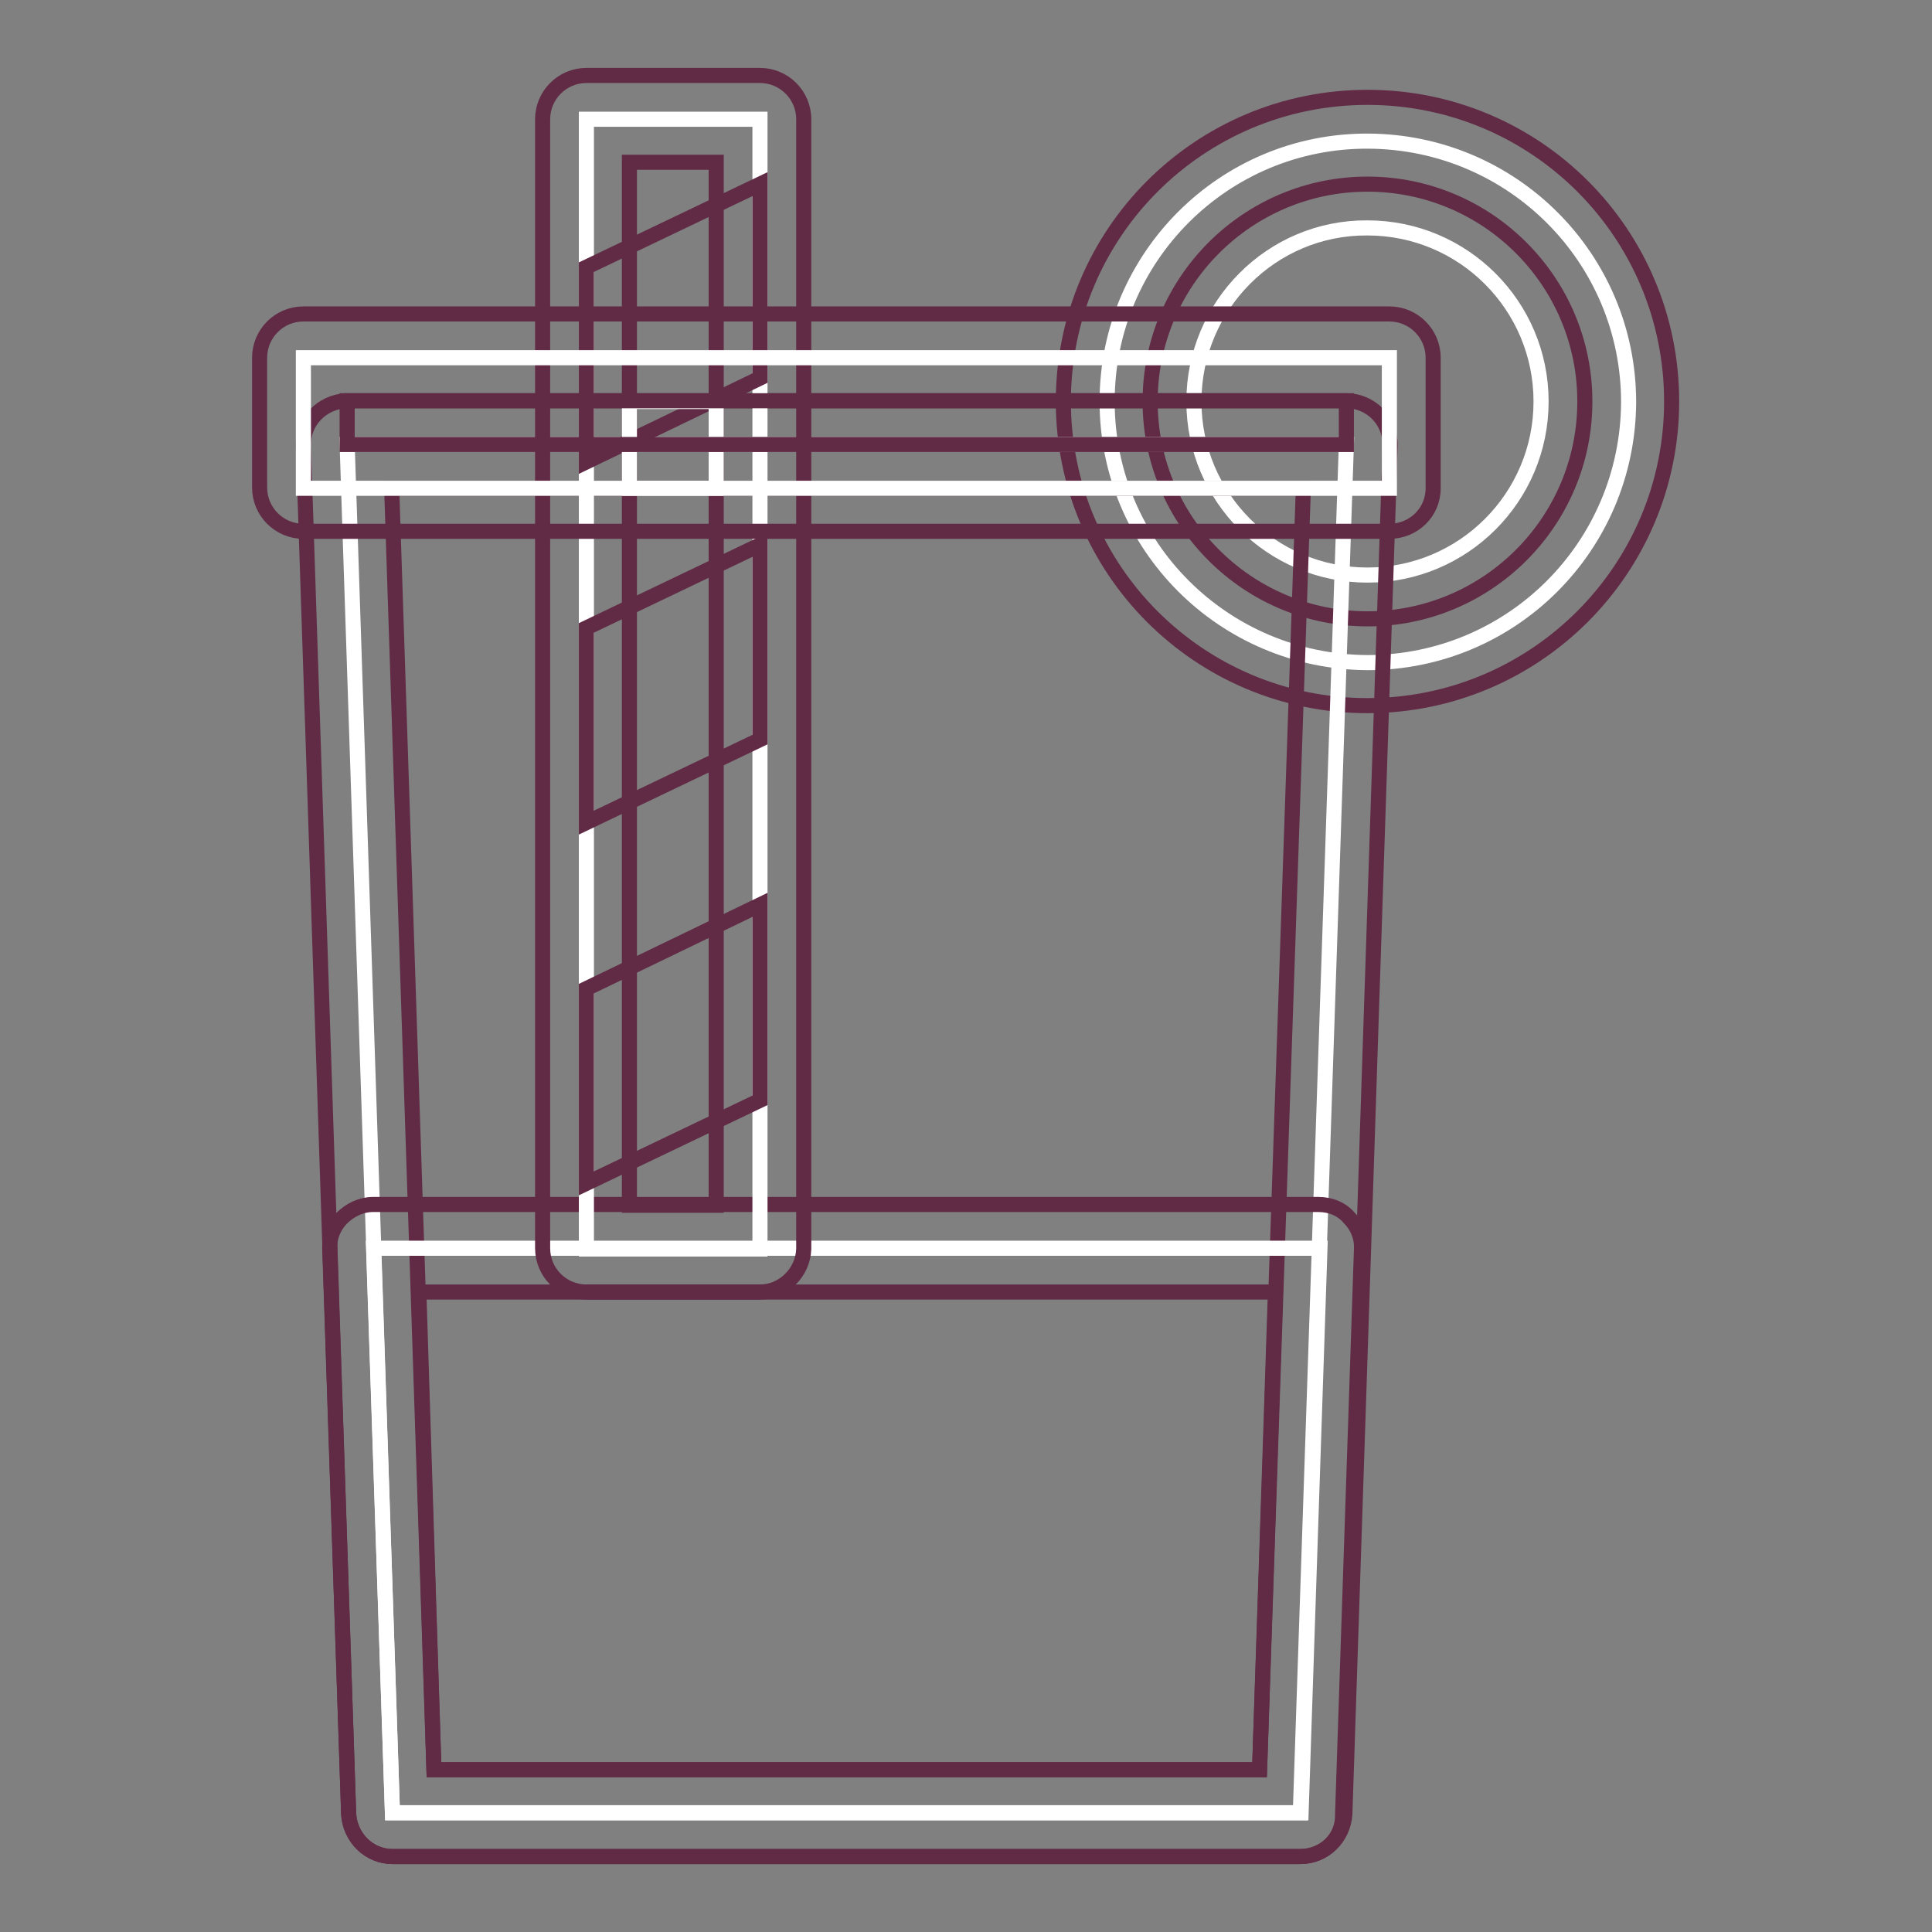 <?xml version="1.0" encoding="utf-8"?>
<!-- Svg Vector Icons : http://www.onlinewebfonts.com/icon -->
<!DOCTYPE svg PUBLIC "-//W3C//DTD SVG 1.1//EN" "http://www.w3.org/Graphics/SVG/1.1/DTD/svg11.dtd">
<svg version="1.1" xmlns="http://www.w3.org/2000/svg" xmlns:xlink="http://www.w3.org/1999/xlink" x="0px" y="0px" viewBox="0 0 256 256" enable-background="new 0 0 256 256" xml:space="preserve">
<rect x="0" y="0" width="256" height="256" fill="#808080" stroke="none"/>
<g> <path stroke-width="2" fill-opacity="0" stroke="#ffffff"  d="M146.7,53.2c0,19.1,15.4,34.5,34.5,34.6c19.1,0,34.5-15.4,34.6-34.5c0,0,0,0,0,0 c0-19.1-15.4-34.5-34.5-34.6C162.2,18.6,146.7,34.1,146.7,53.2C146.7,53.1,146.7,53.2,146.7,53.2z"/> <path stroke-width="2" fill-opacity="0" stroke="#612b46"  d="M181.2,93.5c-22.3,0-40.3-18-40.3-40.3c0-22.3,18-40.3,40.3-40.3c22.3,0,40.3,18,40.3,40.3 C221.5,75.4,203.5,93.5,181.2,93.5L181.2,93.5z M181.2,24.4c-15.9,0-28.8,12.9-28.8,28.8c0,15.9,12.9,28.8,28.8,28.8 c15.9,0,28.8-12.9,28.8-28.8C210,37.3,197.1,24.4,181.2,24.4z"/> <path stroke-width="2" fill-opacity="0" stroke="#ffffff"  d="M158.2,53.2c0,12.7,10.3,23,23,23c12.7,0,23-10.3,23-23c0-12.7-10.3-23-23-23 C168.5,30.1,158.2,40.5,158.2,53.2z"/> <path stroke-width="2" fill-opacity="0" stroke="#ffffff"  d="M172.3,240.2H52L46,58.9h132.4L172.3,240.2L172.3,240.2z"/> <path stroke-width="2" fill-opacity="0" stroke="#612b46"  d="M172.3,246H52c-3.1,0-5.6-2.5-5.8-5.6l-6-181.3c-0.1-3.2,2.4-5.8,5.6-6c0.1,0,0.1,0,0.2,0h132.4 c3.2,0,5.8,2.6,5.8,5.8c0,0.1,0,0.1,0,0.2l-6,181.3C178,243.5,175.5,246,172.3,246L172.3,246z M57.5,234.5h109.4l5.8-169.8H51.9 L57.5,234.5z"/> <path stroke-width="2" fill-opacity="0" stroke="#ffffff"  d="M49.5,165.4l2.5,74.8h120.4l2.5-74.8H49.5z"/> <path stroke-width="2" fill-opacity="0" stroke="#612b46"  d="M172.3,246H52c-3.1,0-5.6-2.5-5.8-5.6l-2.5-74.8c-0.1-1.6,0.5-3.1,1.6-4.2c1.1-1.1,2.6-1.8,4.1-1.8h125.3 c1.6,0,3.1,0.6,4.1,1.8c1.1,1.1,1.7,2.6,1.6,4.2l-2.5,74.8C178,243.5,175.5,246,172.3,246z M57.5,234.5h109.4l2.1-63.3H55.5 L57.5,234.5z"/> <path stroke-width="2" fill-opacity="0" stroke="#ffffff"  d="M100.7,15.8v149.7h-23V15.8H100.7z"/> <path stroke-width="2" fill-opacity="0" stroke="#612b46"  d="M100.7,50.1l-23,11.1V35.4l23-11V50.1z M100.7,98l-23,11V83.2l23-11V98z M100.7,145.8l-23,11V131l23-11.1 V145.8z"/> <path stroke-width="2" fill-opacity="0" stroke="#612b46"  d="M100.7,171.2h-23c-3.2,0-5.8-2.6-5.8-5.8V15.8c0-3.2,2.6-5.8,5.8-5.8l0,0h23c3.2,0,5.8,2.6,5.8,5.8l0,0 v149.7C106.4,168.6,103.8,171.2,100.7,171.2L100.7,171.2z M83.4,159.7h11.5V21.5H83.4V159.7z"/> <path stroke-width="2" fill-opacity="0" stroke="#ffffff"  d="M83.4,53.2h11.5v11.5H83.4V53.2z"/> <path stroke-width="2" fill-opacity="0" stroke="#ffffff"  d="M40.2,47.4h143.9v17.3H40.2V47.4z"/> <path stroke-width="2" fill-opacity="0" stroke="#612b46"  d="M184.1,70.4H40.2c-3.2,0-5.8-2.6-5.8-5.8l0,0V47.4c0-3.2,2.6-5.8,5.8-5.8l0,0h143.9c3.2,0,5.8,2.6,5.8,5.8 v17.3C189.9,67.9,187.3,70.4,184.1,70.4z M46,58.9h132.4v-5.8H46V58.9z"/></g>
</svg>